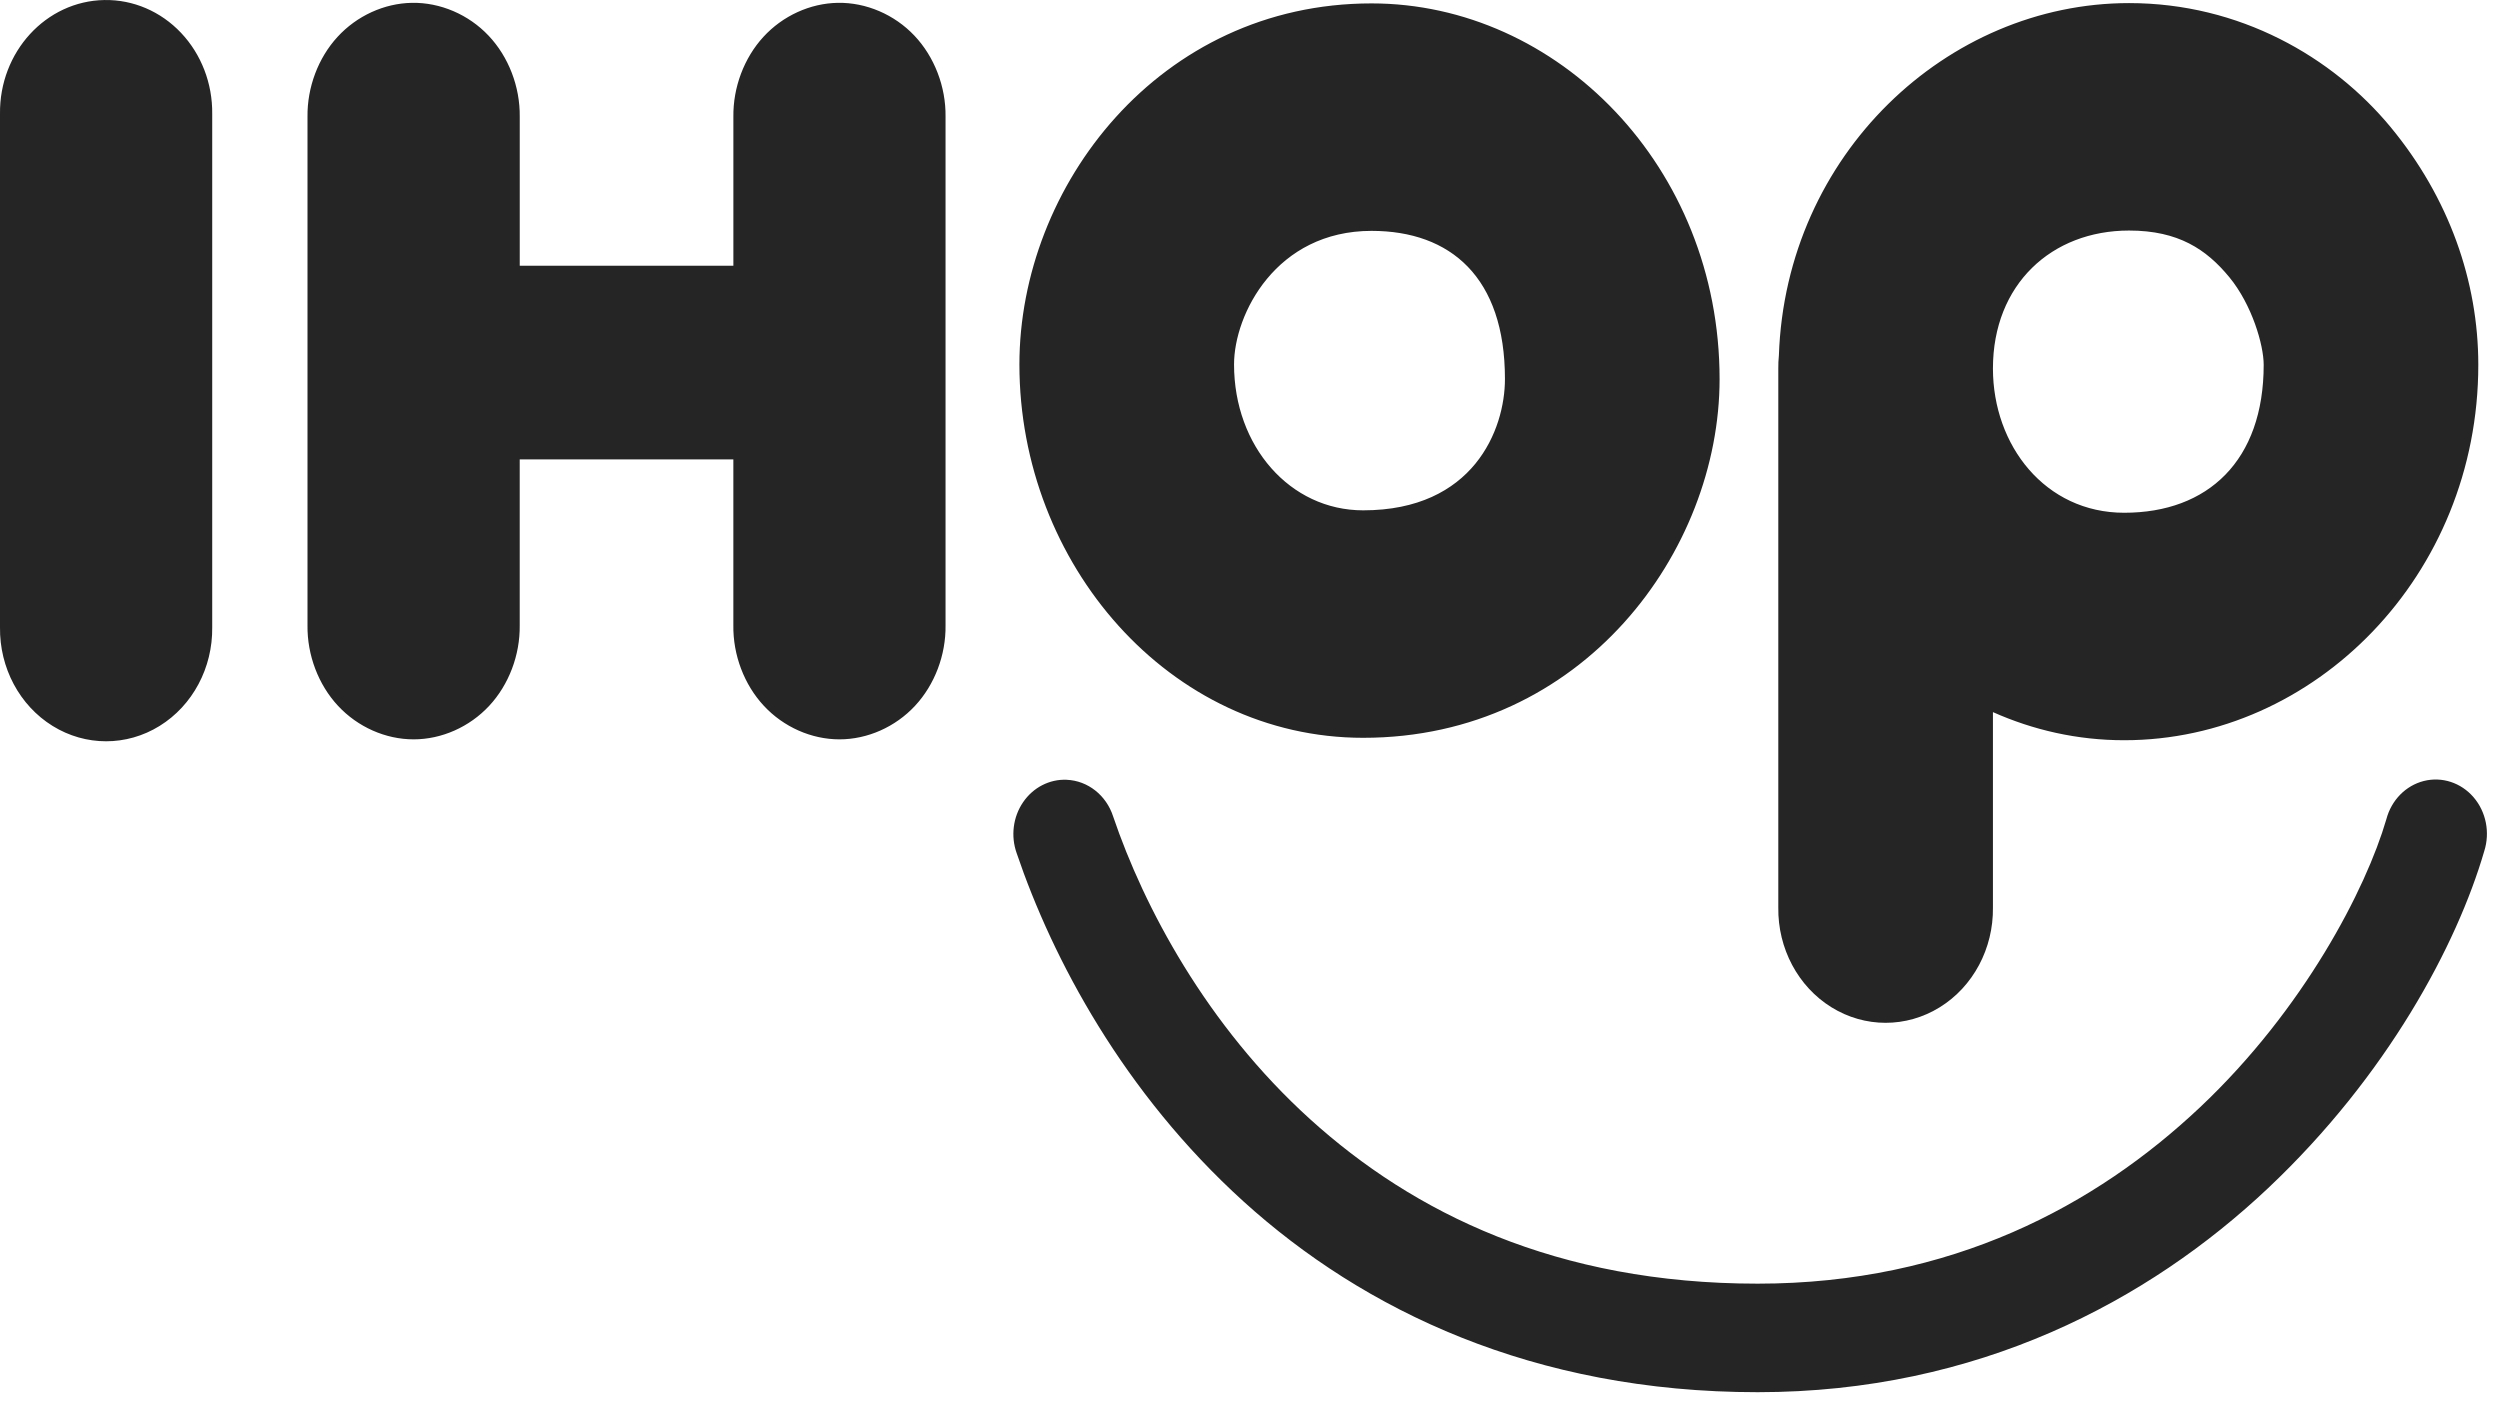<svg width="97" height="55" viewBox="0 0 97 55" fill="none" xmlns="http://www.w3.org/2000/svg">
<path d="M4.052 0.001C1.783 0.039 -0.029 2.015 0 4.42V24.339C-0.02 25.912 0.76 27.374 2.042 28.167C3.324 28.96 4.91 28.96 6.192 28.167C7.474 27.374 8.254 25.912 8.234 24.339V4.42C8.248 3.241 7.812 2.106 7.024 1.274C6.237 0.441 5.164 -0.018 4.052 0.001V0.001ZM15.983 0.11C14.907 0.128 13.845 0.614 13.095 1.432C12.345 2.249 11.917 3.389 11.931 4.529V24.263C11.916 25.415 12.352 26.567 13.116 27.387C13.88 28.208 14.96 28.687 16.048 28.687C17.136 28.687 18.216 28.208 18.98 27.387C19.744 26.567 20.18 25.415 20.165 24.263V17.824H28.454V24.263C28.438 25.415 28.875 26.567 29.639 27.387C30.402 28.208 31.483 28.687 32.571 28.687C33.658 28.687 34.739 28.208 35.502 27.387C36.266 26.567 36.703 25.415 36.687 24.263V4.529C36.703 3.366 36.256 2.204 35.479 1.383C34.702 0.562 33.604 0.091 32.507 0.11C31.431 0.128 30.369 0.614 29.619 1.432C28.87 2.249 28.441 3.389 28.455 4.529V10.311H20.166V4.529C20.18 3.366 19.734 2.204 18.956 1.383C18.18 0.562 17.081 0.091 15.984 0.11L15.983 0.11ZM82.608 0.12C75.549 0.12 69.286 5.997 69.021 13.79C69.004 13.959 68.996 14.128 68.998 14.298V35.208C68.976 36.8 69.765 38.281 71.062 39.083C72.359 39.886 73.964 39.886 75.261 39.083C76.559 38.281 77.347 36.8 77.326 35.208V27.63C78.882 28.323 80.593 28.721 82.418 28.721C89.81 28.721 96.158 22.33 96.158 14.154C96.158 10.911 95.02 7.674 92.763 4.94C90.506 2.206 86.894 0.12 82.607 0.12H82.608ZM53.216 0.132C44.977 0.132 39.553 7.228 39.553 14.142C39.553 21.877 45.375 28.627 52.891 28.627C61.407 28.627 66.72 21.39 66.72 14.706C66.72 6.467 60.433 0.132 53.216 0.132ZM82.608 8.945C84.522 8.945 85.606 9.675 86.494 10.75C87.381 11.826 87.831 13.392 87.831 14.154C87.831 17.869 85.673 19.895 82.418 19.895C79.355 19.895 77.326 17.285 77.326 14.298C77.326 11.032 79.604 8.945 82.608 8.945ZM53.216 8.958C56.283 8.958 58.392 10.762 58.392 14.705C58.392 16.675 57.165 19.801 52.891 19.801C50.048 19.801 47.881 17.309 47.881 14.141C47.881 12.194 49.51 8.958 53.216 8.958Z" fill="#252525"/>
<path d="M41.386 30.255C40.721 30.227 40.086 30.554 39.696 31.126C39.305 31.698 39.212 32.44 39.446 33.101C40.845 37.224 43.595 42.398 48.247 46.615C52.9 50.831 59.49 54.017 68.198 54.017C76.751 54.017 83.372 50.467 88.001 46.101C92.63 41.734 95.332 36.653 96.388 33.026C96.62 32.3 96.461 31.499 95.974 30.933C95.487 30.367 94.749 30.125 94.045 30.302C93.342 30.48 92.785 31.047 92.591 31.785C91.805 34.483 89.398 39.154 85.363 42.961C81.328 46.767 75.725 49.806 68.198 49.806C60.39 49.806 54.836 47.054 50.826 43.419C46.815 39.784 44.383 35.195 43.19 31.679C42.924 30.855 42.207 30.289 41.386 30.256L41.386 30.255Z" fill="#252525"/>
</svg>

